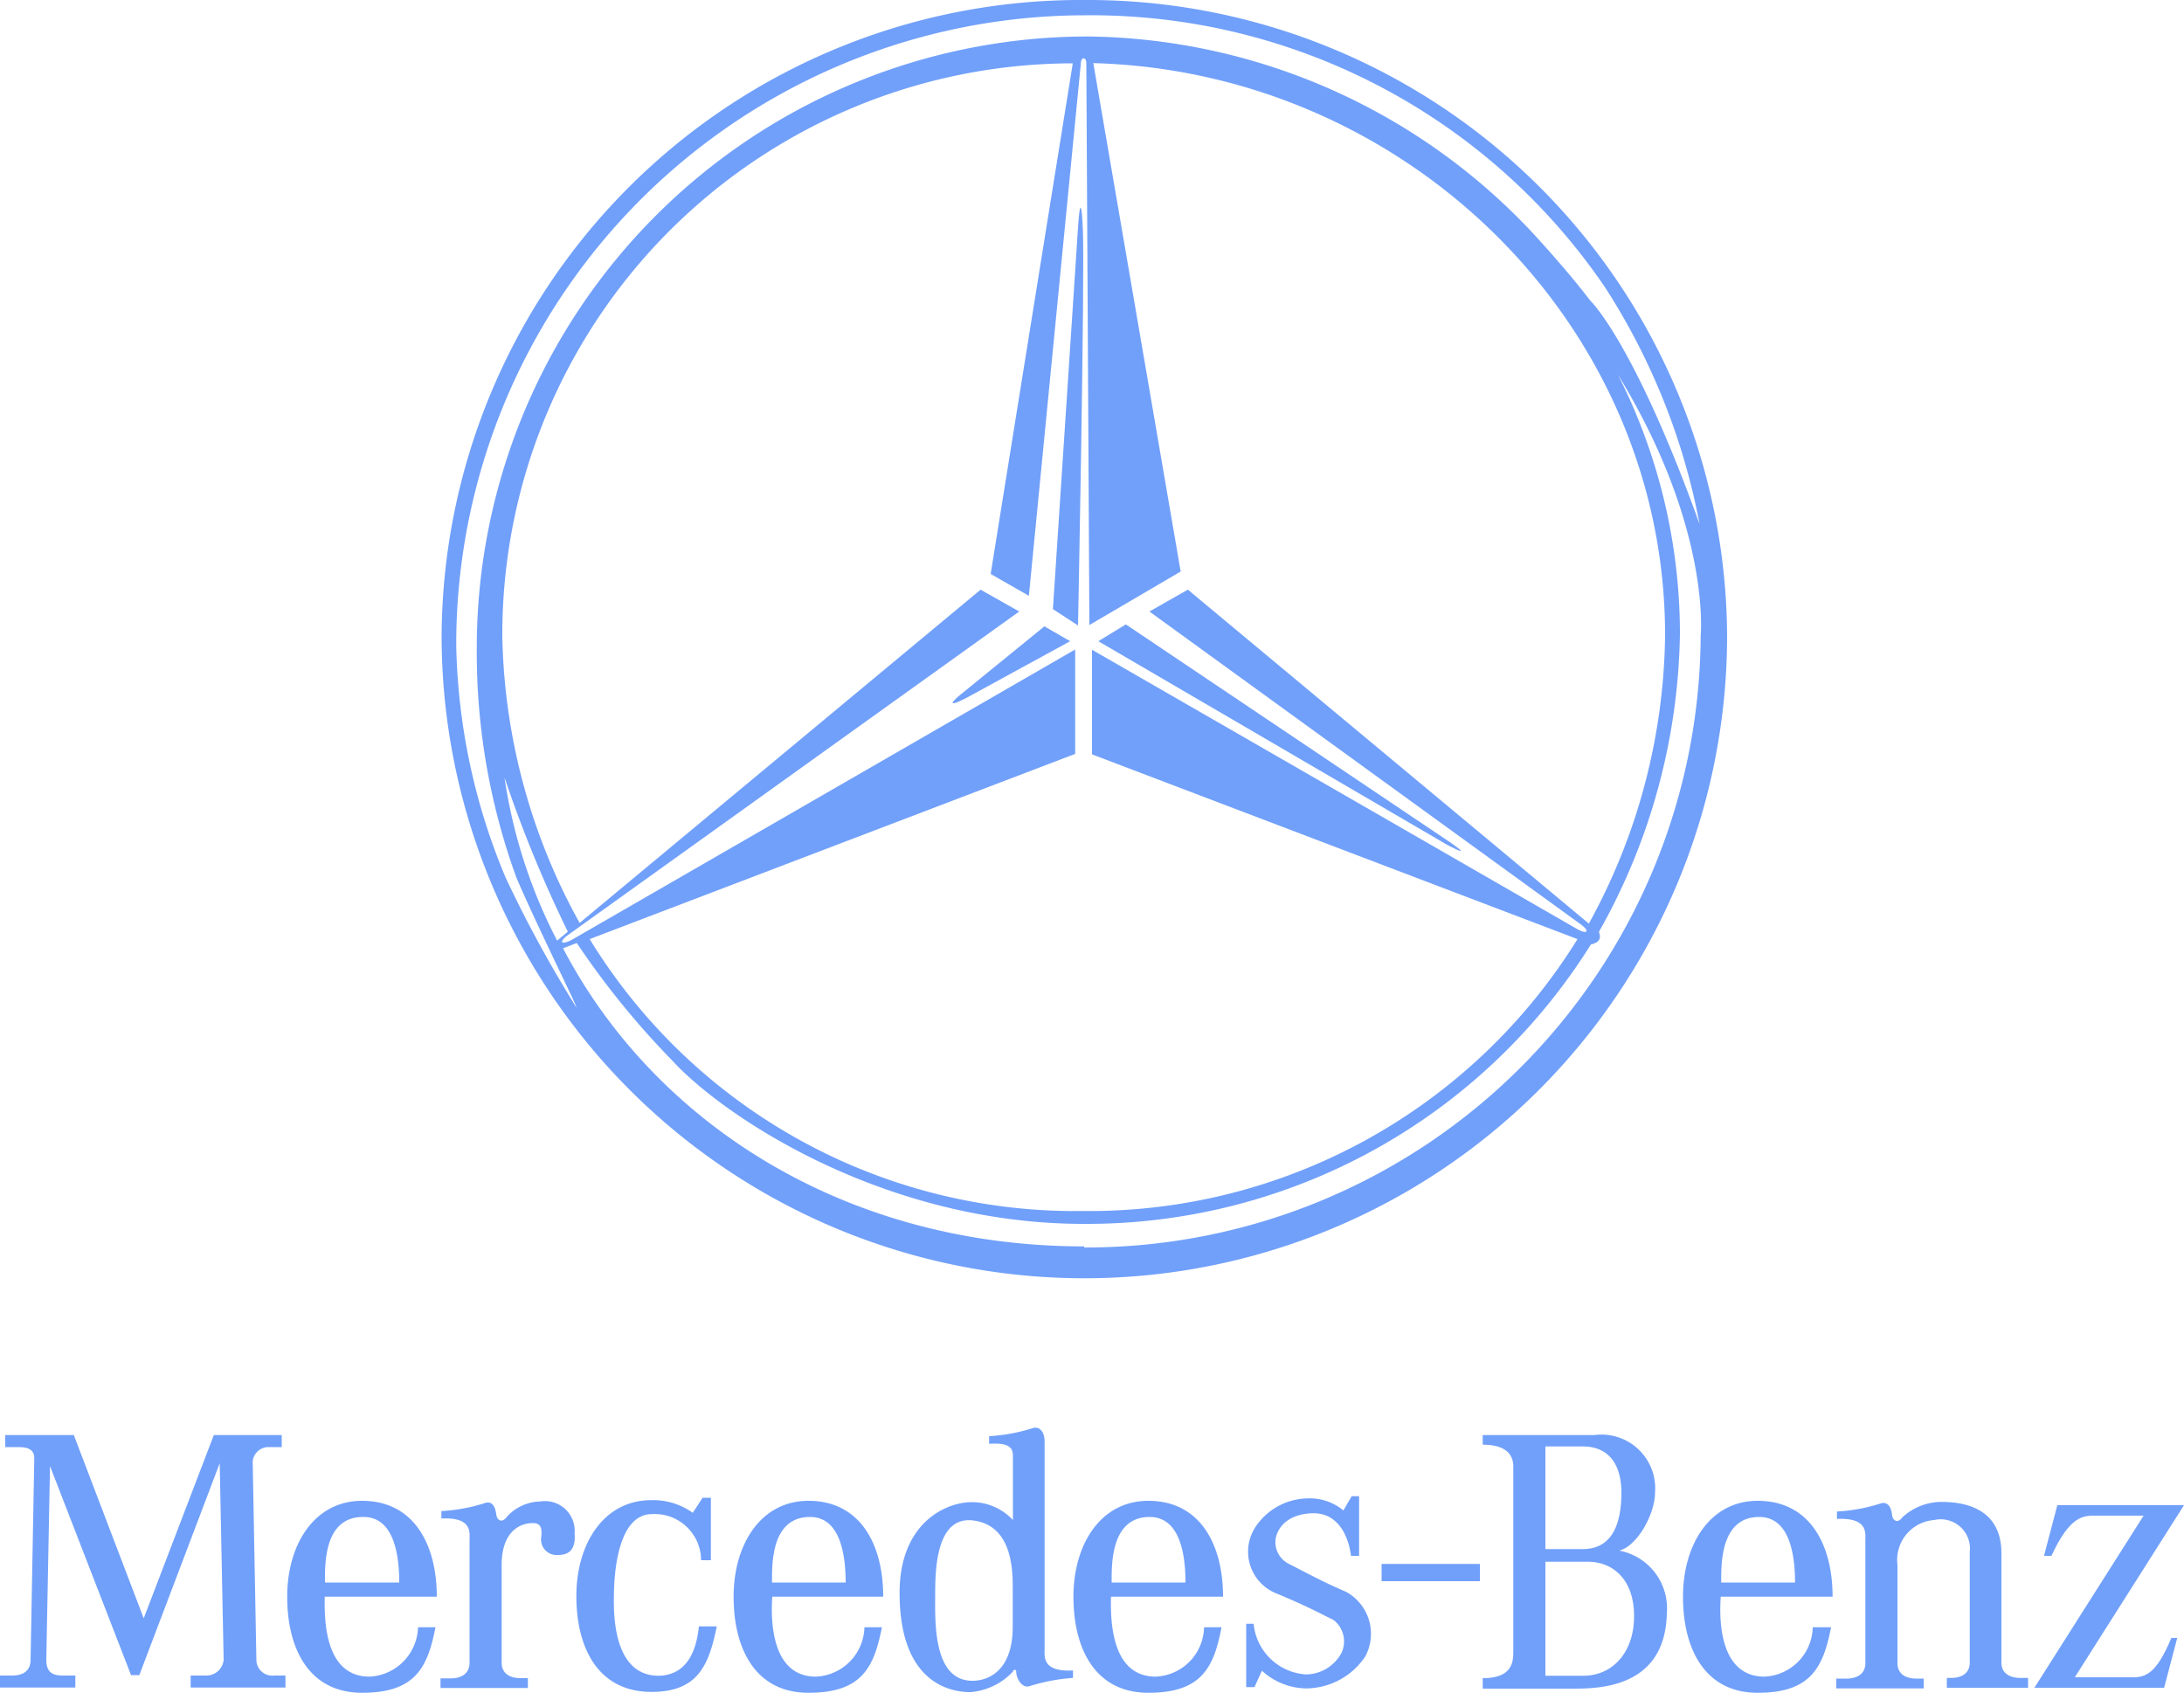 <svg xmlns="http://www.w3.org/2000/svg" viewBox="0 0 100 77.51">
    <g fill="#71a0fa">
        <path d="m47.83 75.5v-9.5c0-.39-.2-.71-.54-.61a8 8 0 0 1 -2 .37v.35c1-.07 1.09.24 1.09.58v2.91a2.57 2.57 0 0 0 -1.88 -.82c-1.16 0-3.31.92-3.31 4.16 0 4.27 2.49 4.54 3.24 4.54a3 3 0 0 0 1.95 -.94c0-.06.12-.15.15 0 0 .31.26.77.6.67a8.6 8.6 0 0 1 2 -.38v-.34c-1.43.07-1.3-.65-1.3-.99m-1.46-1c0 1.88-1 2.46-1.85 2.46-1.84 0-1.7-2.84-1.7-4s.07-3.55 1.74-3.34 1.81 2 1.81 3"/>
        <path d="m56 73.11c0-2.42-1.07-4.39-3.42-4.39-2.19 0-3.43 2-3.43 4.39s1 4.4 3.43 4.4 3-1.15 3.35-3h-.8a2.31 2.31 0 0 1 -2.21 2.26c-2 0-2.08-2.46-2.05-3.66m1.77-3.65c1.44 0 1.64 1.85 1.64 3h-3.38c0-.78-.06-3 1.74-3"/>
        <path d="M61.62,72.88c-1-.42-1.91-.92-2.6-1.27a1.11,1.11,0,0,1-.61-1.16c.1-.54.58-1.12,1.67-1.16s1.64.89,1.78,1.95h.37V68.51h-.34l-.38.65a2.42,2.42,0,0,0-1.67-.55,2.92,2.92,0,0,0-2.35,1.3,2.06,2.06,0,0,0,1,3.07c1.47.61,2.15,1,2.56,1.19a1.24,1.24,0,0,1,.38,1.5,1.87,1.87,0,0,1-1.61,1,2.57,2.57,0,0,1-2.42-2.32h-.34v2.9h.38l.34-.75a3.07,3.07,0,0,0,2,.81,3.28,3.28,0,0,0,2.73-1.46A2.19,2.19,0,0,0,61.62,72.88Z"/>
        <path d="m35.31 73.11h5.13c0-2.42-1.07-4.39-3.42-4.39-2.19 0-3.43 2-3.43 4.39s1 4.4 3.43 4.4 3-1.15 3.36-3h-.8a2.32 2.32 0 0 1 -2.22 2.26c-2 0-2.08-2.46-2-3.66m1.73-3.65c1.43 0 1.63 1.85 1.63 3h-3.37c0-.78-.07-3 1.74-3"/>
        <path d="m20 73.11c0-2.42-1.07-4.39-3.42-4.39-2.19 0-3.43 2-3.43 4.39s1 4.4 3.43 4.4 3-1.15 3.36-3h-.8a2.33 2.33 0 0 1 -2.22 2.26c-2 0-2.08-2.46-2.05-3.66m1.78-3.65c1.43 0 1.63 1.85 1.63 3h-3.4c0-.78-.07-3 1.74-3"/>
        <path d="m30.16 76.73c-1.94 0-2.08-2.45-2.05-3.65 0-.75.1-3.75 1.74-3.75a2.12 2.12 0 0 1 2.25 2.11h.45v-2.86h-.38l-.45.69a3.11 3.11 0 0 0 -1.9 -.58c-2.18 0-3.43 2-3.43 4.39s1 4.38 3.43 4.39c2.11 0 2.63-1.18 3-3h-.82c-.07.66-.31 2.23-1.84 2.26"/>
        <path d="M24.74,68.75a2.12,2.12,0,0,0-1.54.71c-.2.28-.44.18-.48-.13s-.17-.62-.51-.51a7.91,7.91,0,0,1-2,.37v.34c1.43-.07,1.29.65,1.29,1v5.6c0,.61-.54.72-.85.72h-.48v.44h4v-.45h-.35c-.3,0-.85-.1-.85-.71V71.65c0-1.4.72-1.91,1.43-1.91.28,0,.45.13.38.65a.71.71,0,0,0,.75.81c.38,0,.85-.1.78-1A1.36,1.36,0,0,0,24.74,68.75Z"/>
        <path d="M11.74,76.05l-.17-9.14a.73.73,0,0,1,.68-.65h.65v-.55H9.79L6.58,74.1l-3.2-8.39H.24l0,.55H.72c.37,0,.85,0,.85.51L1.4,76c0,.35-.17.72-.85.72H0l0,.55H3.45v-.55H2.87c-.45,0-.75-.14-.75-.72l.17-8.87L6,76.7h.38L10.06,67l.18,9a.79.79,0,0,1-.79.72H8.73v.55h4.34v-.55h-.51A.73.73,0,0,1,11.74,76.05Z"/>
        <path d="m91.64 76.12v-5c0-2.28-2.08-2.35-2.8-2.35a2.67 2.67 0 0 0 -1.74 .71c-.2.28-.44.17-.47-.13s-.18-.62-.52-.51a7.91 7.91 0 0 1 -2 .37v.34c1.43-.07 1.3.65 1.3 1v5.6c0 .61-.55.71-.86.71h-.47v.45h4v-.45h-.34c-.31 0-.86-.1-.86-.71v-4.5a1.83 1.83 0 0 1 1.68 -2.05 1.34 1.34 0 0 1 1.63 1.47v5.05c0 .61-.54.71-.85.71h-.2v.45h3.72v-.45h-.35c-.32 0-.87-.1-.87-.71"/>
        <path d="m63.26 71.61h4.5v.79h-4.5z"/>
        <path d="m74.14 71c.82-.2 1.64-1.67 1.64-2.66a2.46 2.46 0 0 0 -2.78 -2.63h-5.11v.44c.52 0 1.4.11 1.4 1v8.43c0 .47 0 1.26-1.4 1.26v.48h4.2c1.26 0 4.16-.11 4.23-3.45a2.69 2.69 0 0 0 -2.18 -2.87m-3.38-4.77h1.71c1.26 0 1.77.92 1.77 2.11 0 1.47-.44 2.59-1.77 2.59h-1.71m1.74 5.8h-1.74v-5.22h1.95c1.12 0 2.11.79 2.11 2.49s-1.02 2.73-2.32 2.73"/>
        <path d="m97.68 76.8h-2.68l5-7.88h-5.8l-.61 2.32h.34c.85-1.84 1.46-1.84 2-1.84h2.22l-5 7.88h5.94l.6-2.28h-.27c-.65 1.56-1.13 1.8-1.74 1.8"/>
        <path d="m83.91 73.11c0-2.42-1.07-4.39-3.43-4.39-2.18 0-3.42 2-3.42 4.39s1 4.4 3.42 4.4 3-1.15 3.36-3h-.84a2.31 2.31 0 0 1 -2.21 2.26c-2 0-2.09-2.46-2-3.66m1.76-3.65c1.44 0 1.64 1.85 1.64 3h-3.38c0-.78-.06-3 1.74-3"/>
        <path d="M49.65,0A29.27,29.27,0,0,0,20.22,29.1a29.43,29.43,0,0,0,58.86,0A29.27,29.27,0,0,0,49.65,0ZM23.15,40.18a28.8,28.8,0,0,1-2.26-10.63A28.82,28.82,0,0,1,49.71.7,28.46,28.46,0,0,1,73.5,13.17,30.37,30.37,0,0,1,77.82,24h0c-3-8.34-5-10.23-5-10.23-.77-1-1.63-2-2.62-3.08A28.32,28.32,0,0,0,49.83,1.67a28,28,0,0,0-28,28A30.14,30.14,0,0,0,23.65,40.2c1,2.32,2.74,5.8,2.75,5.94A56,56,0,0,1,23.15,40.18Zm49.21,2.13c.47.34.32.5-.18.21L50,29.75v4.79L72.23,43A26.29,26.29,0,0,1,49.57,55.45,26.06,26.06,0,0,1,27,43l22.23-8.48V29.74L26.24,43c-.55.31-.7.14-.2-.21L46.67,28,44.9,27,26.54,42.26A28.1,28.1,0,0,1,23,29.16,26.16,26.16,0,0,1,49.12,2.9L45.36,26.28l1.75,1L49.49,2.9c0-.3.25-.31.25,0l.14,25.72,4.18-2.45-4-23.28h0c14.31.39,26.19,11.94,26.18,26.22a28,28,0,0,1-3.49,13.18L54.39,27l-1.76,1Zm-46.85.76A23.61,23.61,0,0,1,23.1,35.6,58.34,58.34,0,0,0,26,42.66Zm24.13,14c-11.06,0-19.73-5.75-23.86-13.65l.63-.24a37.86,37.86,0,0,0,4.36,5.37c2.33,2.55,9.68,7.49,18.86,7.49A27.21,27.21,0,0,0,72.84,43.25c.38-.1.49-.26.37-.58A28.56,28.56,0,0,0,76.92,29h0a26.25,26.25,0,0,0-2.84-11.85c4.28,7,3.79,11.93,3.79,11.93A28.15,28.15,0,0,1,49.64,57.12Z"/>
        <path d="m47.82 28.68l-3.92 3.19s-.83.69.36.08l4.74-2.59-1.18-.68"/>
        <path d="m49.36 10.42l-1.15 17.47 1.15.75s.32-16.06.22-18.18-.22-.04-.22-.04"/>
        <path d="m50.29 29.36l16 9.34c1.25.65.14-.11.14-.11l-14.88-10"/>
    </g>
</svg>
